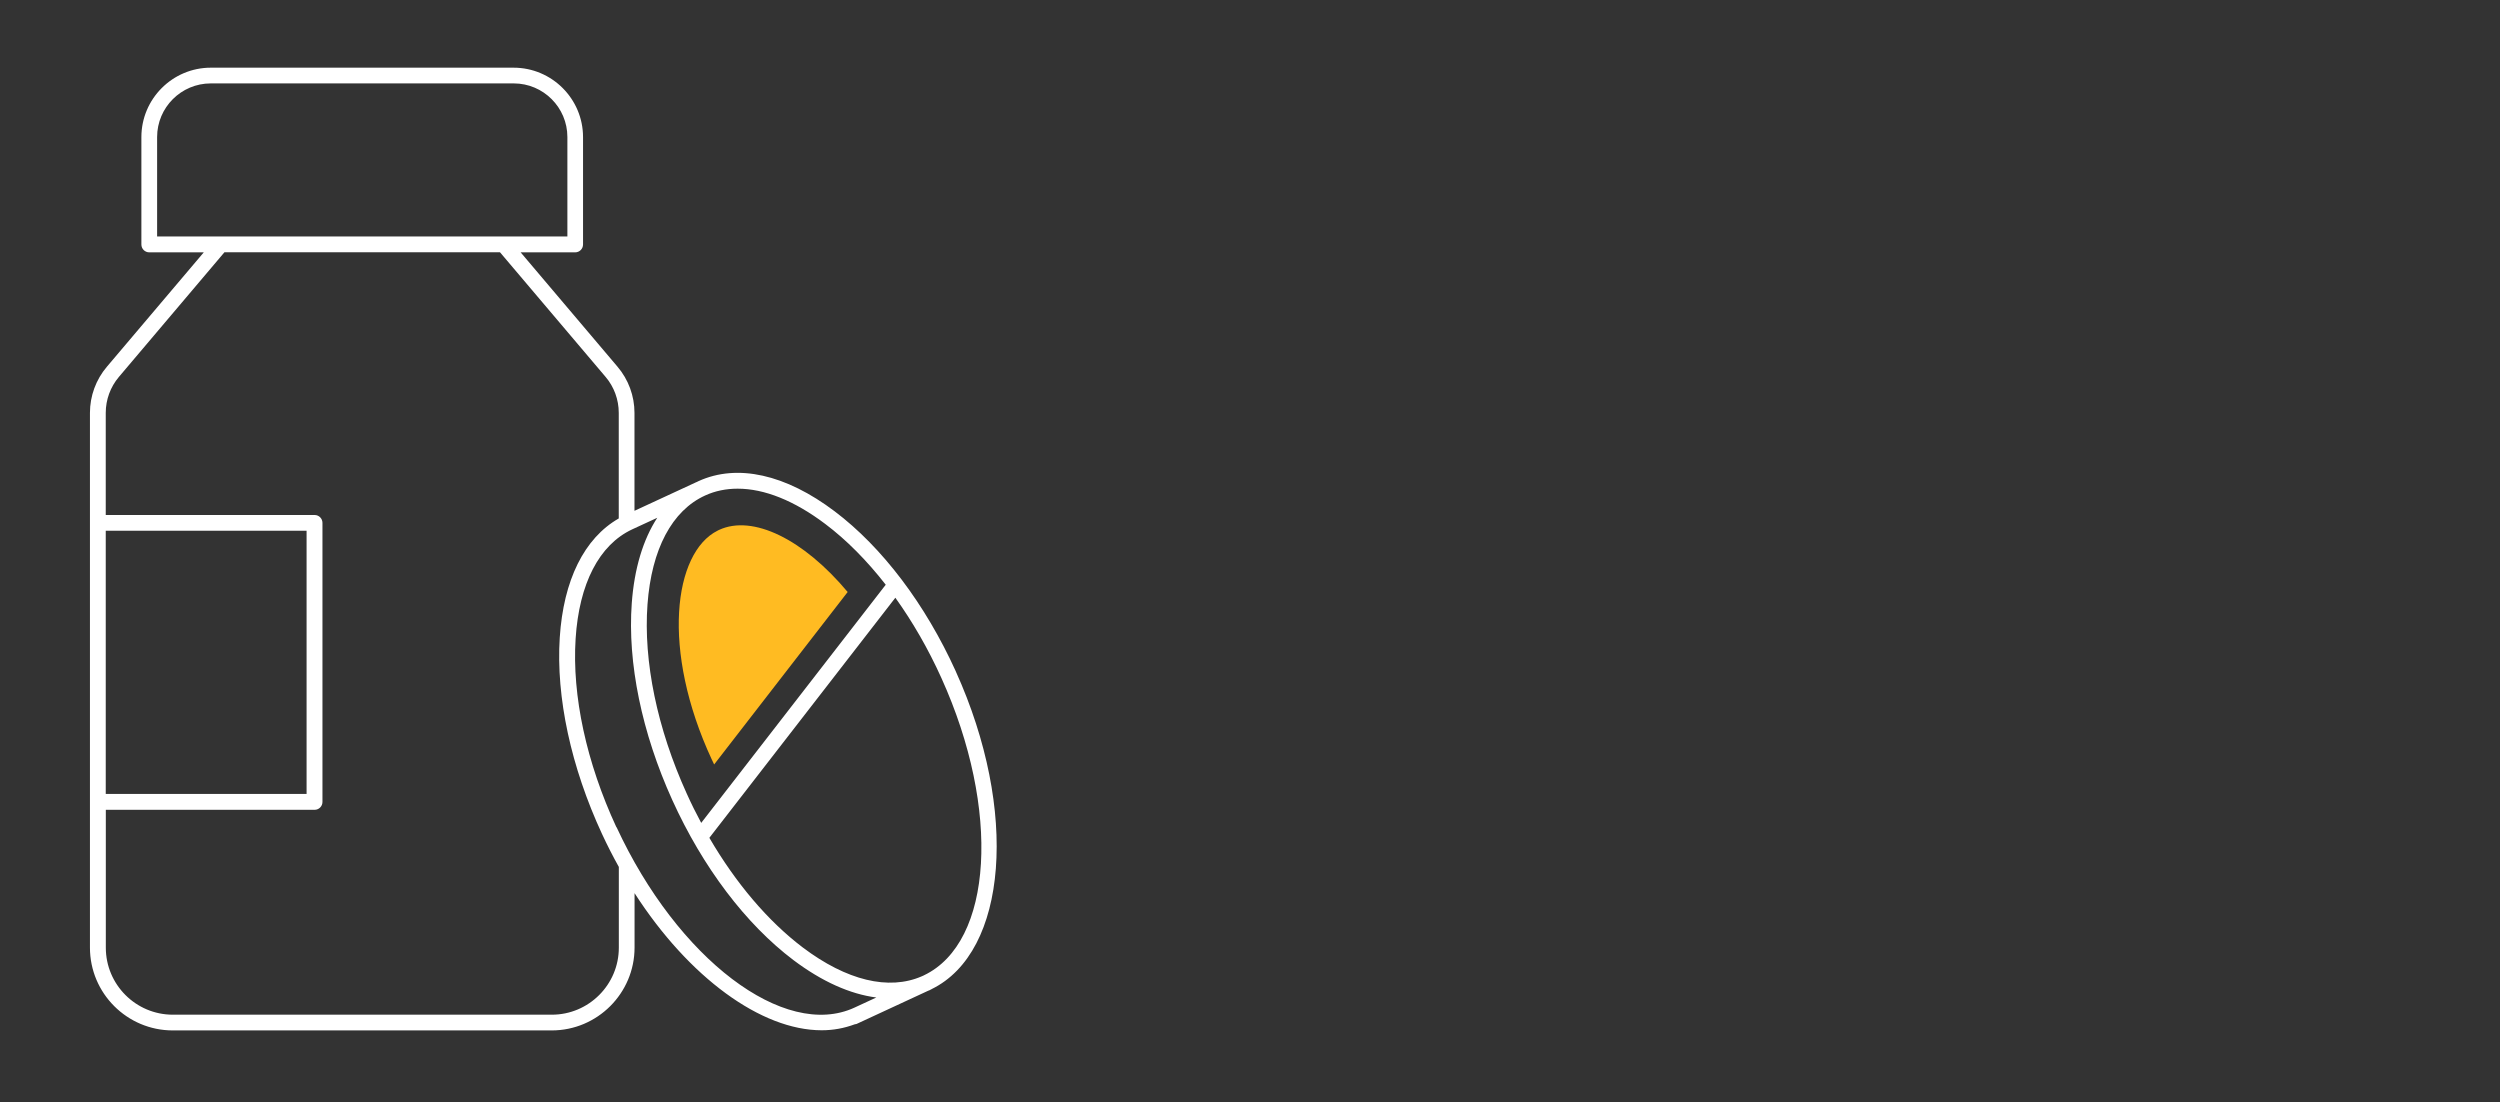 <?xml version="1.0" encoding="UTF-8"?> <svg xmlns="http://www.w3.org/2000/svg" id="Medication_white" viewBox="0 0 340.2 150"><rect x="0" y="0" width="340.2" height="150" fill="#333333" stroke="none"/><defs><style>.cls-1{fill:#fff;}.cls-1,.cls-2{stroke-width:0px;}.cls-2{fill:#fb2;}</style></defs><path class="cls-2" d="m96.87,103.37c.1.21.2.44.31.66l18.17-23.47c-6.03-7.2-12.92-10.57-17.5-8.45l-.2.1c-5.98,2.99-7.73,16.21-.78,31.17Z"></path><path class="cls-1" d="m130.07,91.37c-4.15-9.15-10-16.89-16.49-21.79-6.67-5.04-13.24-6.51-18.52-4.11-.09.04-.17.09-.26.13-.01,0-.02,0-.04.01l-8.42,3.9v-13.33c0-2.3-.82-4.53-2.31-6.28l-13.18-15.56h7.42c.59,0,1.07-.48,1.07-1.07v-14.61c0-5.21-4.24-9.45-9.45-9.45H28.69c-5.21,0-9.45,4.24-9.45,9.45v14.61c0,.59.48,1.07,1.07,1.07h7.42l-13.18,15.56c-1.49,1.75-2.31,3.98-2.31,6.28v72.77c0,6.22,5.06,11.27,11.27,11.27h51.57c6.21,0,11.27-5.06,11.27-11.27v-7.41c7.38,11.46,17.22,18.66,25.47,18.66,1.57,0,3.06-.28,4.49-.81.09-.01.17-.02.25-.05l9.77-4.53s.08-.03.12-.04c.06-.03.13-.06.19-.1l.11-.05s.01-.01.02-.02c10.36-5.06,11.86-24.31,3.3-43.22Zm-29.68-24.87c3.63,0,7.71,1.63,11.91,4.8,2.91,2.19,5.68,5,8.23,8.27l-25.11,32.41c-.7-1.3-1.36-2.63-1.98-4.01-4.01-8.83-5.9-17.97-5.33-25.72.55-7.52,3.34-12.78,7.86-14.83,1.35-.62,2.84-.92,4.41-.92ZM21.38,18.65c0-4.03,3.28-7.3,7.3-7.3h41.23c4.03,0,7.3,3.28,7.3,7.3v13.53H21.38v-13.53Zm-6.99,53.57h27.33v35.82H14.39v-35.82Zm69.82,56.74c0,5.03-4.09,9.12-9.12,9.12H23.52c-5.03,0-9.12-4.09-9.12-9.12v-18.76h28.41c.59,0,1.07-.48,1.07-1.07v-37.98c0-.59-.48-1.07-1.07-1.07H14.39v-13.9c0-1.79.63-3.52,1.79-4.89l14.36-16.96h37.5l14.37,16.96c1.16,1.36,1.79,3.1,1.79,4.89v14.37c-4.69,2.68-7.53,8.39-8.03,16.23-.52,8.11,1.53,17.59,5.75,26.7.72,1.55,1.48,3.04,2.29,4.49v11h0Zm-.33-16.39c-4.08-8.8-6.05-17.9-5.55-25.66.48-7.5,3.21-12.77,7.69-14.87l3.42-1.58c-1.93,2.96-3.13,6.92-3.47,11.64-.59,8.1,1.36,17.6,5.51,26.76,4.15,9.15,10,16.89,16.49,21.79,3.88,2.92,7.71,4.63,11.28,5.09l-2.96,1.37s-.02,0-.02.01c-9.54,4.4-24.06-6.62-32.37-24.56Zm41.86,20.15l-.29.13c-4.5,1.97-10.25.58-16.21-3.92-4.73-3.58-9.11-8.75-12.71-14.92l25.31-32.67c2.35,3.28,4.47,6.95,6.26,10.91,8.12,17.92,7.03,36-2.37,40.47Z"></path></svg> 